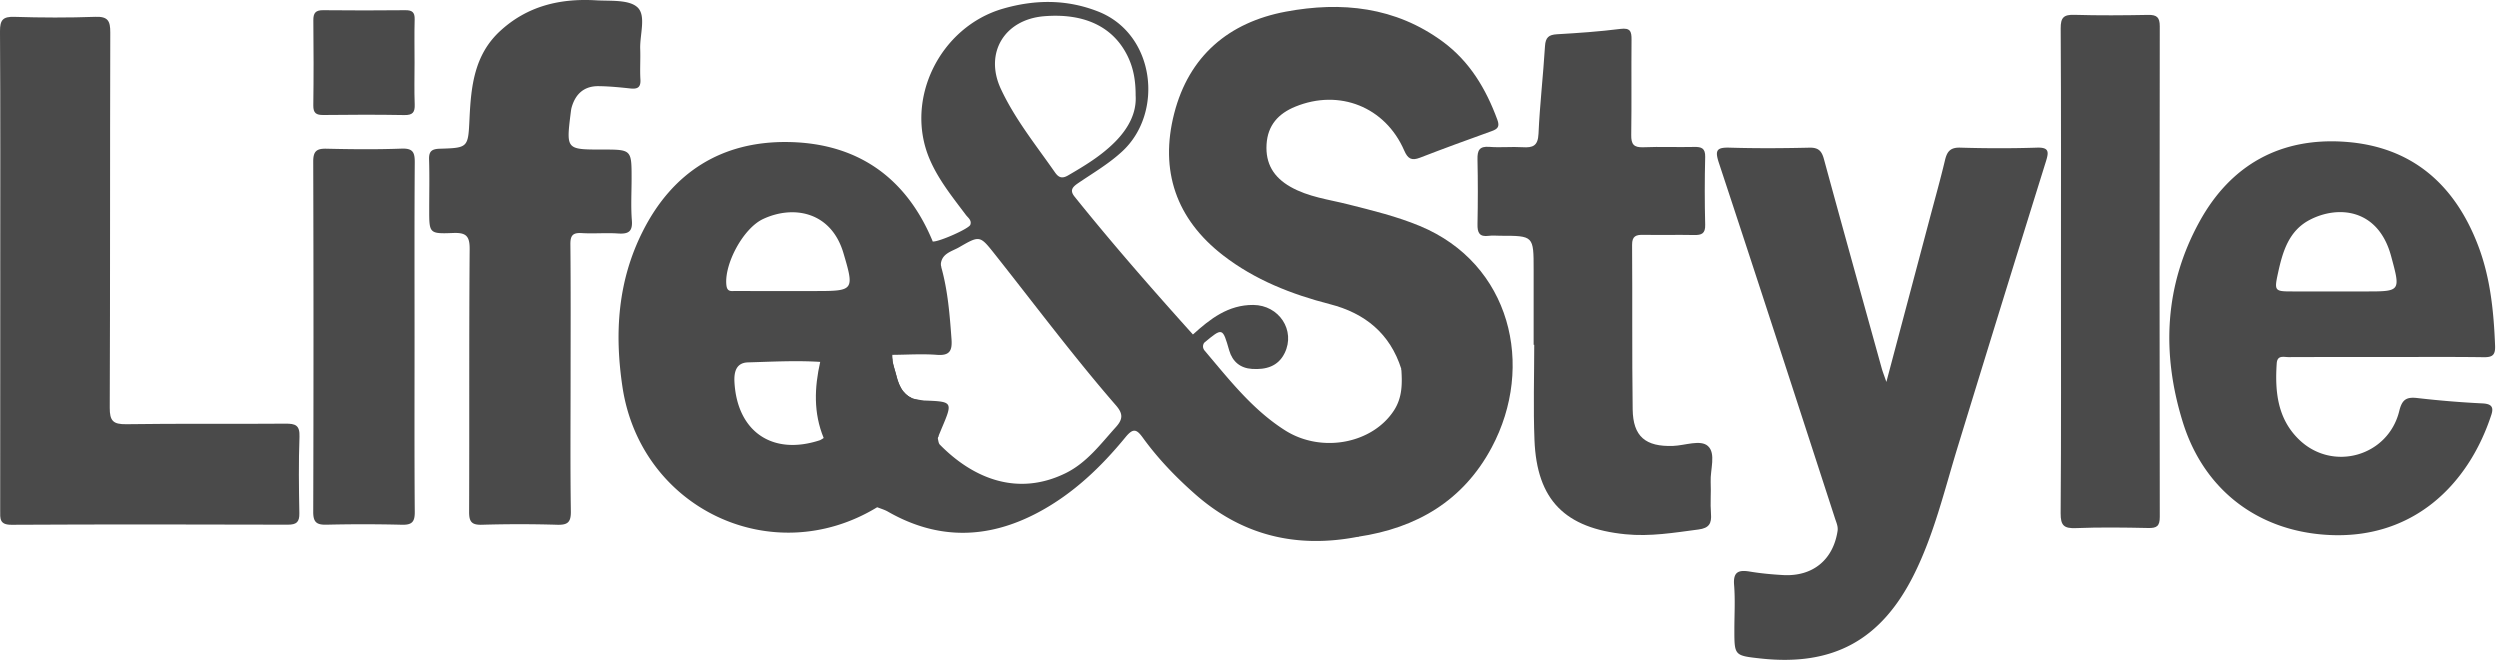 <svg xmlns="http://www.w3.org/2000/svg" width="186" height="50" viewBox="0 0 186 50"><g><g><g><path fill="#4a4a4a" d="M140.346 28.416c1.13-4.26 2.193-8.258 3.253-12.256.375-1.415.772-2.825 1.11-4.248.153-.639.397-.95 1.135-.927 1.899.056 3.802.061 5.7 0 .891-.03.899.295.685.986a4424.808 4424.808 0 0 0-6.605 21.376c-.97 3.173-1.733 6.414-3.227 9.406-2.433 4.876-6.021 6.832-11.423 6.237-1.937-.214-1.937-.214-1.937-2.142 0-1.11.069-2.224-.02-3.326-.082-1.002.352-1.134 1.185-.995.811.134 1.635.21 2.457.257 2.2.124 3.724-1.125 4.055-3.271.054-.347-.09-.635-.186-.934-2.868-8.825-5.73-17.652-8.643-26.462-.313-.949-.158-1.16.81-1.131 1.972.058 3.945.047 5.917.001.673-.016.92.233 1.089.853 1.415 5.199 2.864 10.388 4.304 15.58.067.238.16.47.341.996z"/></g><g><path fill="#4a4a4a" d="M78.487 12.821c-1.41-2.022-2.97-3.95-4.02-6.2-1.248-2.67.258-5.172 3.221-5.414 3.01-.243 5.17.797 6.23 3.017.407.855.577 1.762.573 2.884.082 1.286-.539 2.45-1.54 3.456-1.022 1.028-2.244 1.764-3.484 2.486-.465.271-.717.148-.98-.229zm26.389 15.064c-.044-.297-.254-.515-.618-.437.071 1.073.084 2.112-.544 3.084-1.605 2.476-5.39 3.206-8.102 1.488-2.42-1.533-4.156-3.773-5.976-5.92-.151-.179-.178-.384-.05-.592-.058-.502-.478-.517-.831-.62-3.014-3.347-5.978-6.737-8.801-10.25-.39-.484-.155-.727.258-1.011 1.124-.765 2.299-1.447 3.304-2.384 3.08-2.87 2.435-8.718-1.818-10.387-2.326-.913-4.677-.9-7.06-.215-4.708 1.355-7.381 6.764-5.465 11.22.65 1.516 1.697 2.812 2.688 4.13.162.213.452.397.33.735-.108.295-2.367 1.29-2.795 1.242-.69.795-.134 1.335.39 1.882.09.024.17.033.244.026-.01-.047-.025-.097-.038-.144.03-.874.807-1.014 1.365-1.335 1.53-.885 1.548-.879 2.621.471 2.997 3.78 5.885 7.648 9.05 11.294.52.602.54 1.01-.008 1.615-1.147 1.27-2.165 2.661-3.766 3.44-3.536 1.72-6.83.406-9.327-2.133-.11-.112-.113-.328-.164-.494a3.94 3.94 0 0 0 .069-.167c-.012-.007-.025-.016-.039-.022-.478-.04-.688.3-.91.631-.916 1.367-1.84 2.722-3.185 3.728-.293.22-.666.486-.436.977.265.106.545.184.789.323 3.742 2.148 7.49 2.053 11.241.037 2.563-1.378 4.626-3.349 6.446-5.571.58-.706.833-.59 1.298.052 1.134 1.565 2.475 2.954 3.93 4.23 3.498 3.06 7.546 4.007 12.07 3.126.892-.633 1.862-1.13 2.503-2.104 2.053-3.116 1.884-6.501 1.337-9.945z"/></g><g><path fill="#4a4a4a" d="M54.045 21.227c-.18-1.557 1.238-4.234 2.728-4.932 2.257-1.057 5.063-.551 5.977 2.528.817 2.755.785 2.83-2.001 2.83h-2.15c-1.29 0-2.58.004-3.868-.004-.297-.003-.627.099-.686-.423zm14.693 8.57a8.686 8.686 0 0 1-.825-.144 1.652 1.652 0 0 1-.683-.501c-.15-.003-.303-.003-.456-.005h-.002c-.653-.006-1.306-.034-1.95-.144-.988-.17-1.489.202-1.74 1.109-.294 1.055-.886 1.895-1.8 2.477a3.372 3.372 0 0 1-.262.157c-3.534 1.175-6.174-.616-6.377-4.322-.04-.754.127-1.439 1.013-1.463 1.789-.05 3.579-.15 5.368-.036.131.008.26.017.39.028 1.544-.106 3.095.032 4.636-.102.112-.01.224-.02.337-.034h.012a2.211 2.211 0 0 1-.024-.416c1.112-.006 2.23-.086 3.334 0 .958.074 1.144-.32 1.084-1.162-.132-1.807-.272-3.61-.763-5.363-.01-.047-.026-.097-.038-.144l-.595-1.764c-1.983-4.809-5.666-7.337-10.793-7.401-4.885-.063-8.558 2.224-10.785 6.648-1.859 3.684-2.11 7.565-1.506 11.585 1.368 9.054 11.153 13.684 18.95 8.938 1.99-1.29 3.376-3.104 4.5-5.147.024-.056.048-.112.069-.168.073-.173.145-.347.215-.52.858-2.024.858-2.024-1.309-2.106z"/></g><g><path fill="#4a4a4a" d="M101.036 39.934c-.112-.109-.72-.046-.188-.385 3.63-2.32 4.05-5.883 3.744-9.69-.064-.798.09-1.653-.335-2.411-.834-2.625-2.696-4.146-5.299-4.814-2.872-.738-5.6-1.812-7.952-3.63-3.502-2.704-4.739-6.307-3.645-10.566 1.097-4.273 4.06-6.778 8.306-7.572 4.13-.772 8.15-.366 11.68 2.236 2.002 1.475 3.21 3.51 4.055 5.804.19.515.031.688-.42.85-1.784.642-3.566 1.29-5.334 1.976-.633.245-.91.076-1.175-.535-1.407-3.243-4.822-4.6-8.097-3.264-1.265.516-2.057 1.382-2.144 2.804-.087 1.44.528 2.45 1.773 3.16 1.338.762 2.843.94 4.293 1.306 1.804.455 3.615.895 5.334 1.608 6.77 2.807 8.59 10.418 5.35 16.48-2.12 3.97-5.58 5.994-9.946 6.643z"/></g><g><path fill="#4a4a4a" d="M169.491 20.281c.338-1.546.788-3.09 2.321-3.906 2.077-1.105 5.113-.905 6.084 2.672.714 2.64.73 2.636-1.907 2.636h-2.253c-1.036 0-2.074.002-3.11 0-1.4 0-1.439-.008-1.135-1.402zm.78 6.288c2.403-.01 4.807-.006 7.21-.006 2.439 0 4.88-.02 7.317.013.655.008.861-.175.836-.849-.1-2.547-.347-5.067-1.266-7.468-1.736-4.544-4.936-7.352-9.875-7.707-4.802-.345-8.509 1.694-10.837 5.913-2.633 4.768-2.846 9.83-1.252 14.954 1.545 4.968 5.504 8.048 10.696 8.373 6.375.4 10.545-3.69 12.258-8.937.194-.597-.02-.81-.664-.842a73.594 73.594 0 0 1-4.818-.396c-.813-.097-1.156.08-1.368.95-.82 3.387-4.964 4.56-7.466 2.131-1.6-1.552-1.795-3.572-1.654-5.663.043-.638.529-.464.883-.466z"/></g><g><path fill="#4a4a4a" d="M.019 20.15C.019 14.21.036 8.268 0 2.327c-.005-.841.216-1.1 1.071-1.073 2.007.063 4.018.07 6.024-.002.939-.034 1.113.308 1.11 1.163-.028 9.305-.003 18.61-.04 27.916-.004.977.245 1.244 1.231 1.23 3.944-.06 7.89-.007 11.835-.041.75-.006 1.082.113 1.051.974-.07 1.895-.045 3.794-.01 5.69.012.656-.207.854-.862.852-6.85-.02-13.702-.029-20.552.008-.909.004-.845-.468-.844-1.07C.022 32.031.02 26.09.02 20.15z"/></g><g><path fill="#4a4a4a" d="M114.103 25.652V20.07c0-2.53 0-2.53-2.484-2.53-.286 0-.577-.033-.86.006-.694.095-.846-.239-.833-.863.032-1.61.034-3.22-.001-4.83-.014-.663.136-.987.888-.926.819.066 1.65-.025 2.472.026.762.048 1.14-.1 1.18-1.002.097-2.176.35-4.346.483-6.521.04-.648.278-.846.898-.882 1.573-.09 3.148-.2 4.71-.397.745-.095.836.19.83.804-.022 2.36.013 4.723-.022 7.084-.01.687.182.947.902.917 1.253-.052 2.51.006 3.764-.023.557-.013.852.085.836.748-.042 1.68-.042 3.364 0 5.044.017.657-.267.772-.828.76-1.255-.025-2.51.01-3.765-.013-.547-.01-.851.082-.845.749.03 4.078-.012 8.157.043 12.235.027 2.023.958 2.792 3.008 2.72.888-.032 2.044-.49 2.593.011.613.56.162 1.752.203 2.668.037.785-.04 1.578.022 2.36.058.733-.135 1.076-.935 1.18-1.807.236-3.58.54-5.437.353-4.472-.45-6.588-2.527-6.76-7.014-.093-2.358-.018-4.721-.018-7.082z"/></g><g><path fill="#4a4a4a" d="M42.452 28.162c0 3.292-.029 6.585.02 9.876.012.822-.235 1.028-1.027 1.004a94.951 94.951 0 0 0-5.593 0c-.767.021-.954-.228-.95-.968.026-6.512-.011-13.025.041-19.538.01-1.022-.308-1.238-1.25-1.2-1.757.069-1.76.018-1.76-1.716 0-1.253.029-2.506-.01-3.757-.021-.623.215-.78.808-.798 2.117-.062 2.099-.084 2.202-2.268.114-2.38.352-4.712 2.273-6.485C39.243.432 41.688-.131 44.352.024c1.064.062 2.456-.069 3.085.53.653.622.154 2.034.195 3.1.028.75-.03 1.504.015 2.253.038.602-.218.732-.753.674-.783-.084-1.57-.162-2.356-.171-1.075-.013-1.726.573-2.01 1.588-.038.136-.051.28-.07.422-.335 2.706-.335 2.706 2.348 2.706 2.185 0 2.185 0 2.185 2.157 0 1.038-.062 2.08.02 3.112.068.86-.28 1.027-1.04.975-.893-.06-1.795.027-2.688-.028-.662-.04-.853.17-.846.836.033 3.328.016 6.656.015 9.984z"/></g><g><path fill="#4a4a4a" d="M153.335 20.263c0-6.049.018-12.097-.02-18.145-.005-.816.225-1.038 1.022-1.014 1.826.054 3.657.039 5.485.005.643-.011.865.175.865.845-.019 12.168-.021 24.336.001 36.504 0 .686-.222.839-.86.825-1.794-.039-3.588-.062-5.38.008-.874.034-1.142-.18-1.136-1.099.045-5.976.023-11.953.023-17.93z"/></g><g><path fill="#4a4a4a" d="M30.843 25.094c0 4.33-.017 8.658.016 12.987.007.752-.21.98-.962.96a114.82 114.82 0 0 0-5.593-.004c-.716.016-1.001-.151-1-.94.027-8.693.026-17.387 0-26.08-.001-.77.254-.97.984-.953 1.863.043 3.731.063 5.592-.007.864-.032.984.302.978 1.05-.03 4.33-.015 8.658-.015 12.987z"/></g><g><path fill="#4a4a4a" d="M30.843 4.653c0 1.036-.029 2.074.011 3.108.023.591-.143.811-.773.8-2.005-.037-4.01-.028-6.016-.005-.537.006-.762-.135-.755-.716.029-2.108.025-4.217.003-6.325-.007-.549.167-.762.732-.756 2.042.022 4.082.02 6.123 0 .507-.004.696.165.683.678-.029 1.071-.008 2.144-.008 3.216z"/></g><g><path fill="#4a4a4a" d="M89.584 25.507c-.427-.005-.687-.234-.83-.619 1.283-1.167 2.633-2.214 4.49-2.2 1.925.015 3.154 1.898 2.338 3.574-.493 1.011-1.406 1.25-2.43 1.185-.877-.056-1.456-.539-1.7-1.378-.494-1.71-.486-1.712-1.868-.562z"/></g><g><path fill="#4a4a4a" d="M67.231 29.151c-.256-.314-.424-.73-.54-1.206-.093-.377-.233-.743-.291-1.128a2.212 2.212 0 0 1-.024-.416.812.812 0 0 0-.325.45c-.05.177-.043.373-.011.588.123.825.319 1.353.732 1.708h.002c.271.233.638.39 1.14.506a1.653 1.653 0 0 1-.683-.502z"/></g><g><path fill="#4a4a4a" d="M68.381 29.774c-1.222-.076-2.452-.11-3.663-.282-.761-.11-1.013.135-1.162.812-.297 1.36-1.133 2.325-2.37 2.952.135-.177.223-.37.127-.592l-.03-.076c-.77-1.869-.688-3.762-.26-5.663.04-.17.08-.34.123-.51l5.229-.014c-.006.142.004.28.024.416.058.385.197.751.29 1.128.117.476.285.892.54 1.206.182.22.403.392.684.502.14.058.296.097.468.12z"/></g><g><path fill="#4a4a4a" d="M68.737 29.797c-.125 0-.243-.008-.355-.023"/></g></g></g></svg>